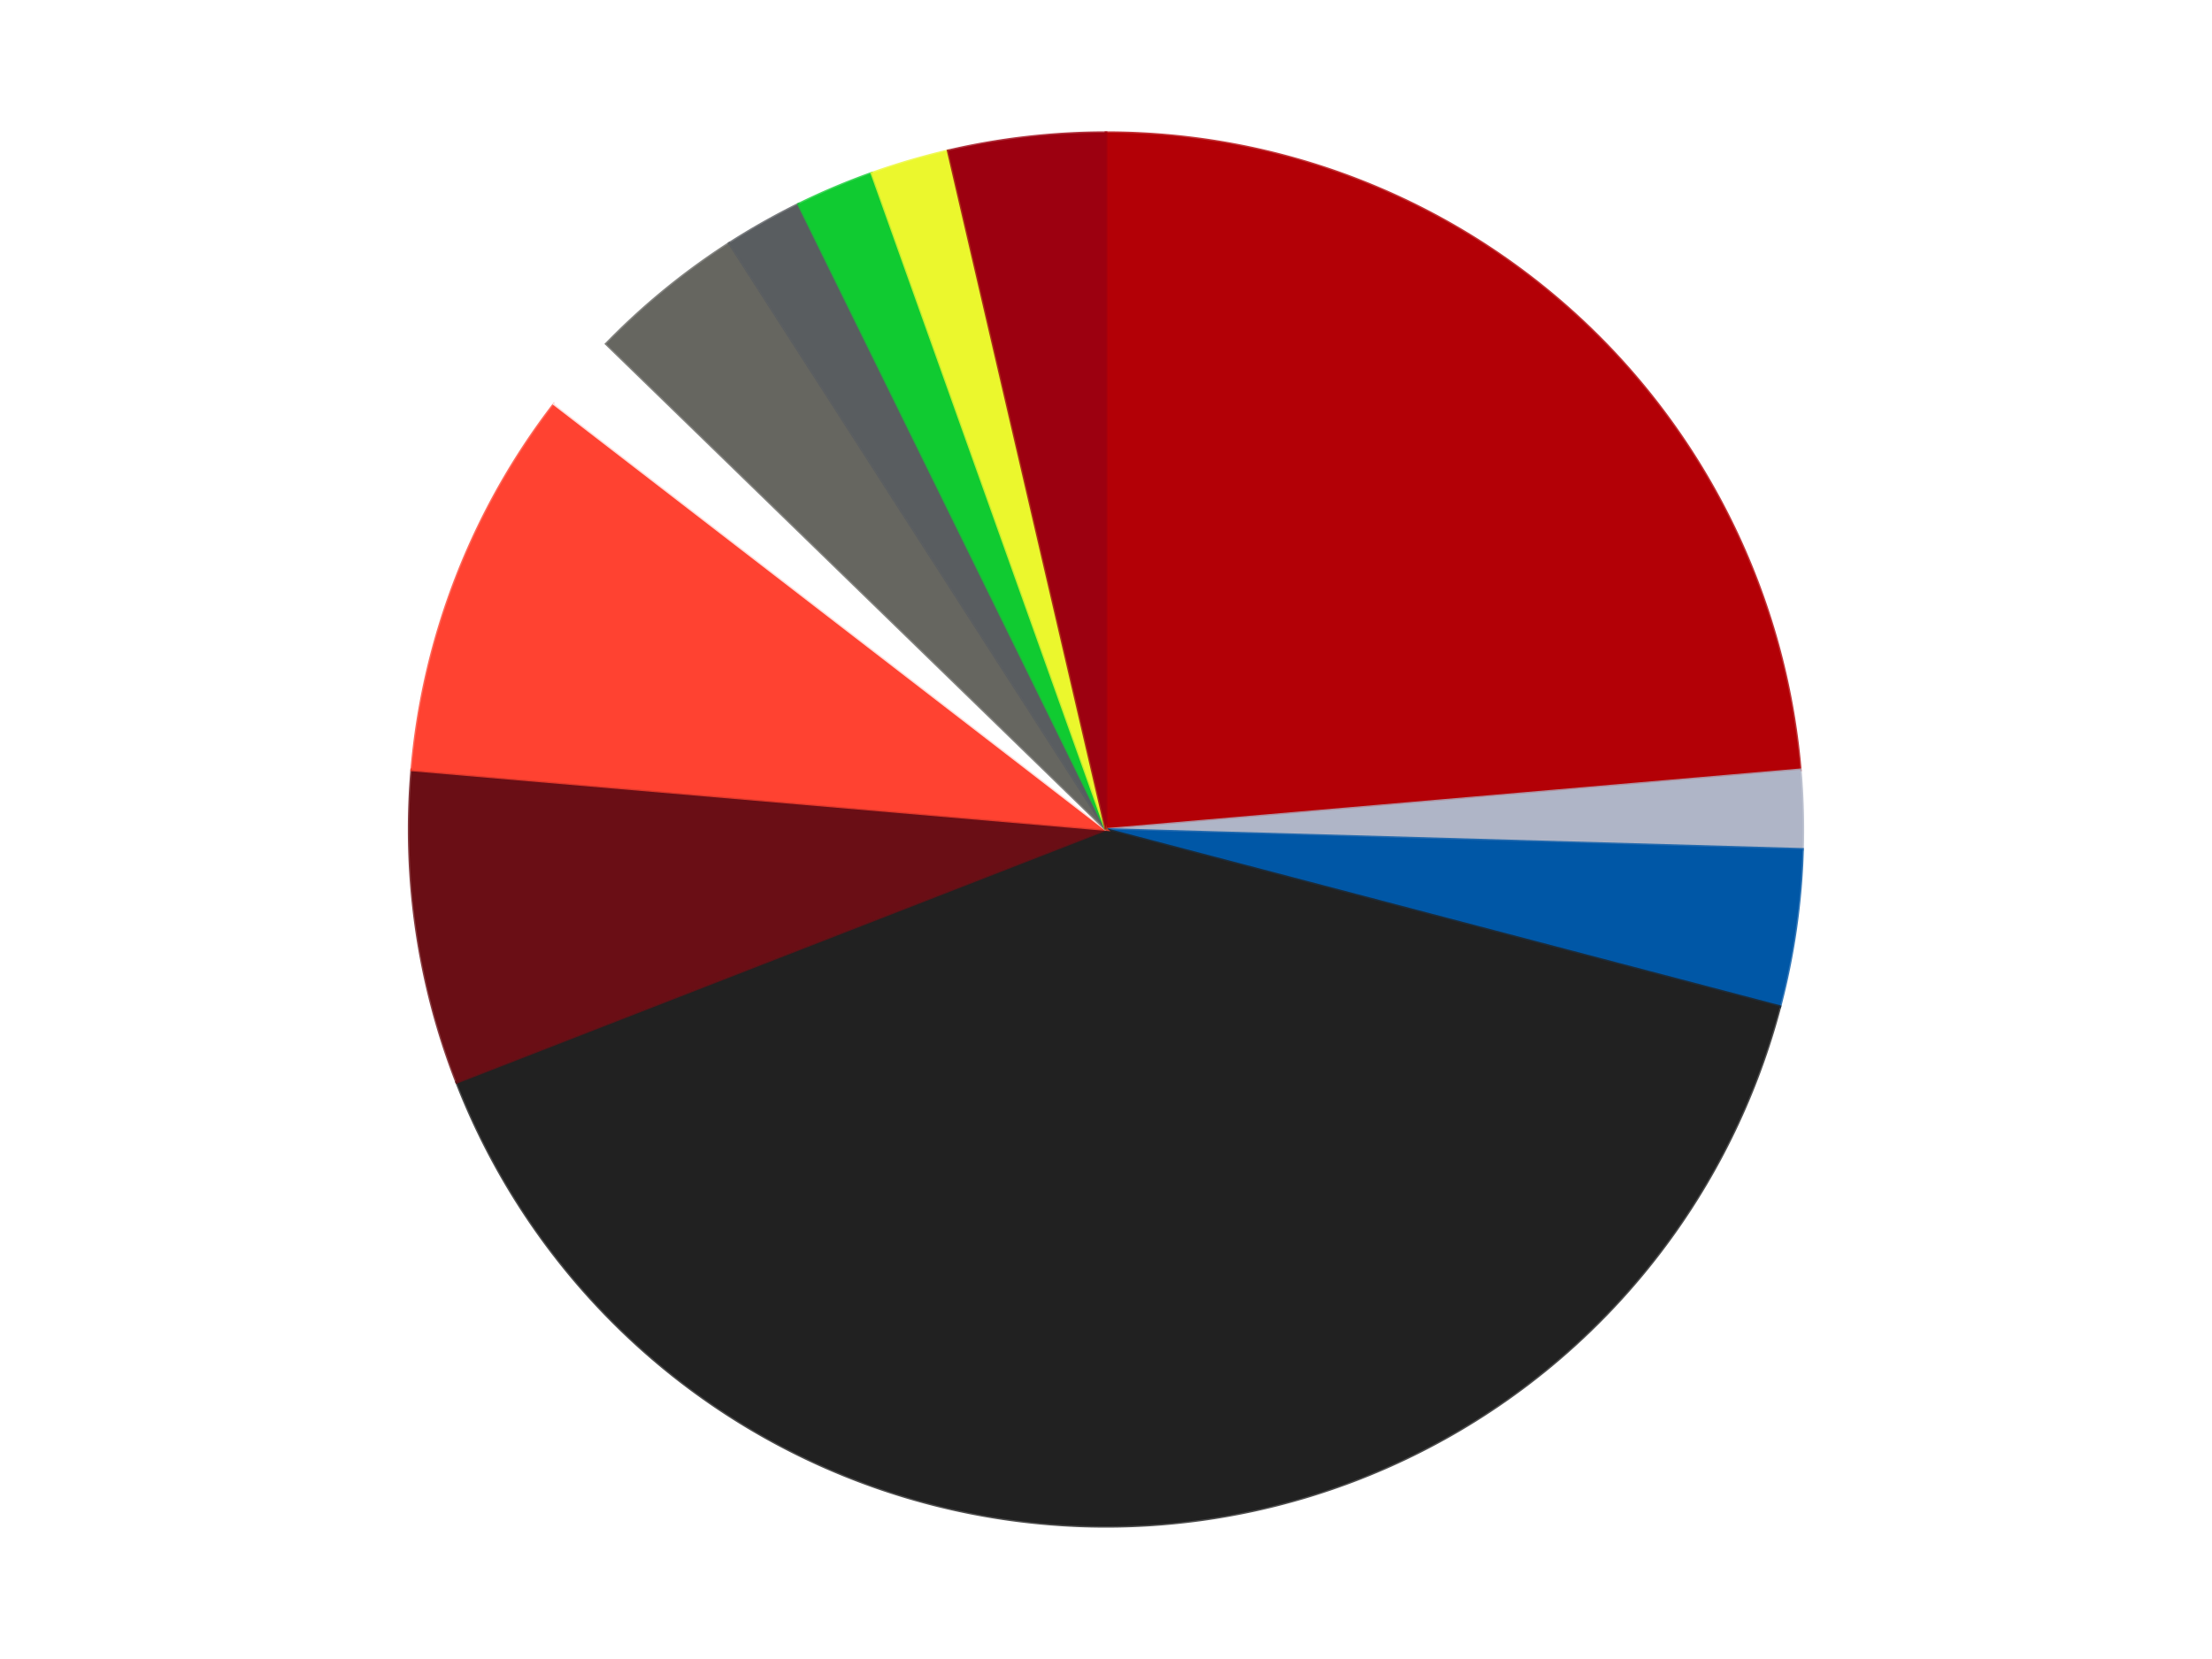 <?xml version='1.0' encoding='utf-8'?>
<svg xmlns="http://www.w3.org/2000/svg" xmlns:xlink="http://www.w3.org/1999/xlink" id="chart-ef05af63-ecfd-45b9-9815-72ee979a1657" class="pygal-chart" viewBox="0 0 800 600"><!--Generated with pygal 3.0.4 (lxml) ©Kozea 2012-2016 on 2024-07-03--><!--http://pygal.org--><!--http://github.com/Kozea/pygal--><defs><style type="text/css">#chart-ef05af63-ecfd-45b9-9815-72ee979a1657{-webkit-user-select:none;-webkit-font-smoothing:antialiased;font-family:Consolas,"Liberation Mono",Menlo,Courier,monospace}#chart-ef05af63-ecfd-45b9-9815-72ee979a1657 .title{font-family:Consolas,"Liberation Mono",Menlo,Courier,monospace;font-size:16px}#chart-ef05af63-ecfd-45b9-9815-72ee979a1657 .legends .legend text{font-family:Consolas,"Liberation Mono",Menlo,Courier,monospace;font-size:14px}#chart-ef05af63-ecfd-45b9-9815-72ee979a1657 .axis text{font-family:Consolas,"Liberation Mono",Menlo,Courier,monospace;font-size:10px}#chart-ef05af63-ecfd-45b9-9815-72ee979a1657 .axis text.major{font-family:Consolas,"Liberation Mono",Menlo,Courier,monospace;font-size:10px}#chart-ef05af63-ecfd-45b9-9815-72ee979a1657 .text-overlay text.value{font-family:Consolas,"Liberation Mono",Menlo,Courier,monospace;font-size:16px}#chart-ef05af63-ecfd-45b9-9815-72ee979a1657 .text-overlay text.label{font-family:Consolas,"Liberation Mono",Menlo,Courier,monospace;font-size:10px}#chart-ef05af63-ecfd-45b9-9815-72ee979a1657 .tooltip{font-family:Consolas,"Liberation Mono",Menlo,Courier,monospace;font-size:14px}#chart-ef05af63-ecfd-45b9-9815-72ee979a1657 text.no_data{font-family:Consolas,"Liberation Mono",Menlo,Courier,monospace;font-size:64px}
#chart-ef05af63-ecfd-45b9-9815-72ee979a1657{background-color:transparent}#chart-ef05af63-ecfd-45b9-9815-72ee979a1657 path,#chart-ef05af63-ecfd-45b9-9815-72ee979a1657 line,#chart-ef05af63-ecfd-45b9-9815-72ee979a1657 rect,#chart-ef05af63-ecfd-45b9-9815-72ee979a1657 circle{-webkit-transition:150ms;-moz-transition:150ms;transition:150ms}#chart-ef05af63-ecfd-45b9-9815-72ee979a1657 .graph &gt; .background{fill:transparent}#chart-ef05af63-ecfd-45b9-9815-72ee979a1657 .plot &gt; .background{fill:transparent}#chart-ef05af63-ecfd-45b9-9815-72ee979a1657 .graph{fill:rgba(0,0,0,.87)}#chart-ef05af63-ecfd-45b9-9815-72ee979a1657 text.no_data{fill:rgba(0,0,0,1)}#chart-ef05af63-ecfd-45b9-9815-72ee979a1657 .title{fill:rgba(0,0,0,1)}#chart-ef05af63-ecfd-45b9-9815-72ee979a1657 .legends .legend text{fill:rgba(0,0,0,.87)}#chart-ef05af63-ecfd-45b9-9815-72ee979a1657 .legends .legend:hover text{fill:rgba(0,0,0,1)}#chart-ef05af63-ecfd-45b9-9815-72ee979a1657 .axis .line{stroke:rgba(0,0,0,1)}#chart-ef05af63-ecfd-45b9-9815-72ee979a1657 .axis .guide.line{stroke:rgba(0,0,0,.54)}#chart-ef05af63-ecfd-45b9-9815-72ee979a1657 .axis .major.line{stroke:rgba(0,0,0,.87)}#chart-ef05af63-ecfd-45b9-9815-72ee979a1657 .axis text.major{fill:rgba(0,0,0,1)}#chart-ef05af63-ecfd-45b9-9815-72ee979a1657 .axis.y .guides:hover .guide.line,#chart-ef05af63-ecfd-45b9-9815-72ee979a1657 .line-graph .axis.x .guides:hover .guide.line,#chart-ef05af63-ecfd-45b9-9815-72ee979a1657 .stackedline-graph .axis.x .guides:hover .guide.line,#chart-ef05af63-ecfd-45b9-9815-72ee979a1657 .xy-graph .axis.x .guides:hover .guide.line{stroke:rgba(0,0,0,1)}#chart-ef05af63-ecfd-45b9-9815-72ee979a1657 .axis .guides:hover text{fill:rgba(0,0,0,1)}#chart-ef05af63-ecfd-45b9-9815-72ee979a1657 .reactive{fill-opacity:1.0;stroke-opacity:.8;stroke-width:1}#chart-ef05af63-ecfd-45b9-9815-72ee979a1657 .ci{stroke:rgba(0,0,0,.87)}#chart-ef05af63-ecfd-45b9-9815-72ee979a1657 .reactive.active,#chart-ef05af63-ecfd-45b9-9815-72ee979a1657 .active .reactive{fill-opacity:0.6;stroke-opacity:.9;stroke-width:4}#chart-ef05af63-ecfd-45b9-9815-72ee979a1657 .ci .reactive.active{stroke-width:1.5}#chart-ef05af63-ecfd-45b9-9815-72ee979a1657 .series text{fill:rgba(0,0,0,1)}#chart-ef05af63-ecfd-45b9-9815-72ee979a1657 .tooltip rect{fill:transparent;stroke:rgba(0,0,0,1);-webkit-transition:opacity 150ms;-moz-transition:opacity 150ms;transition:opacity 150ms}#chart-ef05af63-ecfd-45b9-9815-72ee979a1657 .tooltip .label{fill:rgba(0,0,0,.87)}#chart-ef05af63-ecfd-45b9-9815-72ee979a1657 .tooltip .label{fill:rgba(0,0,0,.87)}#chart-ef05af63-ecfd-45b9-9815-72ee979a1657 .tooltip .legend{font-size:.8em;fill:rgba(0,0,0,.54)}#chart-ef05af63-ecfd-45b9-9815-72ee979a1657 .tooltip .x_label{font-size:.6em;fill:rgba(0,0,0,1)}#chart-ef05af63-ecfd-45b9-9815-72ee979a1657 .tooltip .xlink{font-size:.5em;text-decoration:underline}#chart-ef05af63-ecfd-45b9-9815-72ee979a1657 .tooltip .value{font-size:1.5em}#chart-ef05af63-ecfd-45b9-9815-72ee979a1657 .bound{font-size:.5em}#chart-ef05af63-ecfd-45b9-9815-72ee979a1657 .max-value{font-size:.75em;fill:rgba(0,0,0,.54)}#chart-ef05af63-ecfd-45b9-9815-72ee979a1657 .map-element{fill:transparent;stroke:rgba(0,0,0,.54) !important}#chart-ef05af63-ecfd-45b9-9815-72ee979a1657 .map-element .reactive{fill-opacity:inherit;stroke-opacity:inherit}#chart-ef05af63-ecfd-45b9-9815-72ee979a1657 .color-0,#chart-ef05af63-ecfd-45b9-9815-72ee979a1657 .color-0 a:visited{stroke:#F44336;fill:#F44336}#chart-ef05af63-ecfd-45b9-9815-72ee979a1657 .color-1,#chart-ef05af63-ecfd-45b9-9815-72ee979a1657 .color-1 a:visited{stroke:#3F51B5;fill:#3F51B5}#chart-ef05af63-ecfd-45b9-9815-72ee979a1657 .color-2,#chart-ef05af63-ecfd-45b9-9815-72ee979a1657 .color-2 a:visited{stroke:#009688;fill:#009688}#chart-ef05af63-ecfd-45b9-9815-72ee979a1657 .color-3,#chart-ef05af63-ecfd-45b9-9815-72ee979a1657 .color-3 a:visited{stroke:#FFC107;fill:#FFC107}#chart-ef05af63-ecfd-45b9-9815-72ee979a1657 .color-4,#chart-ef05af63-ecfd-45b9-9815-72ee979a1657 .color-4 a:visited{stroke:#FF5722;fill:#FF5722}#chart-ef05af63-ecfd-45b9-9815-72ee979a1657 .color-5,#chart-ef05af63-ecfd-45b9-9815-72ee979a1657 .color-5 a:visited{stroke:#9C27B0;fill:#9C27B0}#chart-ef05af63-ecfd-45b9-9815-72ee979a1657 .color-6,#chart-ef05af63-ecfd-45b9-9815-72ee979a1657 .color-6 a:visited{stroke:#03A9F4;fill:#03A9F4}#chart-ef05af63-ecfd-45b9-9815-72ee979a1657 .color-7,#chart-ef05af63-ecfd-45b9-9815-72ee979a1657 .color-7 a:visited{stroke:#8BC34A;fill:#8BC34A}#chart-ef05af63-ecfd-45b9-9815-72ee979a1657 .color-8,#chart-ef05af63-ecfd-45b9-9815-72ee979a1657 .color-8 a:visited{stroke:#FF9800;fill:#FF9800}#chart-ef05af63-ecfd-45b9-9815-72ee979a1657 .color-9,#chart-ef05af63-ecfd-45b9-9815-72ee979a1657 .color-9 a:visited{stroke:#E91E63;fill:#E91E63}#chart-ef05af63-ecfd-45b9-9815-72ee979a1657 .color-10,#chart-ef05af63-ecfd-45b9-9815-72ee979a1657 .color-10 a:visited{stroke:#2196F3;fill:#2196F3}#chart-ef05af63-ecfd-45b9-9815-72ee979a1657 .color-11,#chart-ef05af63-ecfd-45b9-9815-72ee979a1657 .color-11 a:visited{stroke:#4CAF50;fill:#4CAF50}#chart-ef05af63-ecfd-45b9-9815-72ee979a1657 .text-overlay .color-0 text{fill:black}#chart-ef05af63-ecfd-45b9-9815-72ee979a1657 .text-overlay .color-1 text{fill:black}#chart-ef05af63-ecfd-45b9-9815-72ee979a1657 .text-overlay .color-2 text{fill:black}#chart-ef05af63-ecfd-45b9-9815-72ee979a1657 .text-overlay .color-3 text{fill:black}#chart-ef05af63-ecfd-45b9-9815-72ee979a1657 .text-overlay .color-4 text{fill:black}#chart-ef05af63-ecfd-45b9-9815-72ee979a1657 .text-overlay .color-5 text{fill:black}#chart-ef05af63-ecfd-45b9-9815-72ee979a1657 .text-overlay .color-6 text{fill:black}#chart-ef05af63-ecfd-45b9-9815-72ee979a1657 .text-overlay .color-7 text{fill:black}#chart-ef05af63-ecfd-45b9-9815-72ee979a1657 .text-overlay .color-8 text{fill:black}#chart-ef05af63-ecfd-45b9-9815-72ee979a1657 .text-overlay .color-9 text{fill:black}#chart-ef05af63-ecfd-45b9-9815-72ee979a1657 .text-overlay .color-10 text{fill:black}#chart-ef05af63-ecfd-45b9-9815-72ee979a1657 .text-overlay .color-11 text{fill:black}
#chart-ef05af63-ecfd-45b9-9815-72ee979a1657 text.no_data{text-anchor:middle}#chart-ef05af63-ecfd-45b9-9815-72ee979a1657 .guide.line{fill:none}#chart-ef05af63-ecfd-45b9-9815-72ee979a1657 .centered{text-anchor:middle}#chart-ef05af63-ecfd-45b9-9815-72ee979a1657 .title{text-anchor:middle}#chart-ef05af63-ecfd-45b9-9815-72ee979a1657 .legends .legend text{fill-opacity:1}#chart-ef05af63-ecfd-45b9-9815-72ee979a1657 .axis.x text{text-anchor:middle}#chart-ef05af63-ecfd-45b9-9815-72ee979a1657 .axis.x:not(.web) text[transform]{text-anchor:start}#chart-ef05af63-ecfd-45b9-9815-72ee979a1657 .axis.x:not(.web) text[transform].backwards{text-anchor:end}#chart-ef05af63-ecfd-45b9-9815-72ee979a1657 .axis.y text{text-anchor:end}#chart-ef05af63-ecfd-45b9-9815-72ee979a1657 .axis.y text[transform].backwards{text-anchor:start}#chart-ef05af63-ecfd-45b9-9815-72ee979a1657 .axis.y2 text{text-anchor:start}#chart-ef05af63-ecfd-45b9-9815-72ee979a1657 .axis.y2 text[transform].backwards{text-anchor:end}#chart-ef05af63-ecfd-45b9-9815-72ee979a1657 .axis .guide.line{stroke-dasharray:4,4;stroke:black}#chart-ef05af63-ecfd-45b9-9815-72ee979a1657 .axis .major.guide.line{stroke-dasharray:6,6;stroke:black}#chart-ef05af63-ecfd-45b9-9815-72ee979a1657 .horizontal .axis.y .guide.line,#chart-ef05af63-ecfd-45b9-9815-72ee979a1657 .horizontal .axis.y2 .guide.line,#chart-ef05af63-ecfd-45b9-9815-72ee979a1657 .vertical .axis.x .guide.line{opacity:0}#chart-ef05af63-ecfd-45b9-9815-72ee979a1657 .horizontal .axis.always_show .guide.line,#chart-ef05af63-ecfd-45b9-9815-72ee979a1657 .vertical .axis.always_show .guide.line{opacity:1 !important}#chart-ef05af63-ecfd-45b9-9815-72ee979a1657 .axis.y .guides:hover .guide.line,#chart-ef05af63-ecfd-45b9-9815-72ee979a1657 .axis.y2 .guides:hover .guide.line,#chart-ef05af63-ecfd-45b9-9815-72ee979a1657 .axis.x .guides:hover .guide.line{opacity:1}#chart-ef05af63-ecfd-45b9-9815-72ee979a1657 .axis .guides:hover text{opacity:1}#chart-ef05af63-ecfd-45b9-9815-72ee979a1657 .nofill{fill:none}#chart-ef05af63-ecfd-45b9-9815-72ee979a1657 .subtle-fill{fill-opacity:.2}#chart-ef05af63-ecfd-45b9-9815-72ee979a1657 .dot{stroke-width:1px;fill-opacity:1;stroke-opacity:1}#chart-ef05af63-ecfd-45b9-9815-72ee979a1657 .dot.active{stroke-width:5px}#chart-ef05af63-ecfd-45b9-9815-72ee979a1657 .dot.negative{fill:transparent}#chart-ef05af63-ecfd-45b9-9815-72ee979a1657 text,#chart-ef05af63-ecfd-45b9-9815-72ee979a1657 tspan{stroke:none !important}#chart-ef05af63-ecfd-45b9-9815-72ee979a1657 .series text.active{opacity:1}#chart-ef05af63-ecfd-45b9-9815-72ee979a1657 .tooltip rect{fill-opacity:.95;stroke-width:.5}#chart-ef05af63-ecfd-45b9-9815-72ee979a1657 .tooltip text{fill-opacity:1}#chart-ef05af63-ecfd-45b9-9815-72ee979a1657 .showable{visibility:hidden}#chart-ef05af63-ecfd-45b9-9815-72ee979a1657 .showable.shown{visibility:visible}#chart-ef05af63-ecfd-45b9-9815-72ee979a1657 .gauge-background{fill:rgba(229,229,229,1);stroke:none}#chart-ef05af63-ecfd-45b9-9815-72ee979a1657 .bg-lines{stroke:transparent;stroke-width:2px}</style><script type="text/javascript">window.pygal = window.pygal || {};window.pygal.config = window.pygal.config || {};window.pygal.config['ef05af63-ecfd-45b9-9815-72ee979a1657'] = {"allow_interruptions": false, "box_mode": "extremes", "classes": ["pygal-chart"], "css": ["file://style.css", "file://graph.css"], "defs": [], "disable_xml_declaration": false, "dots_size": 2.5, "dynamic_print_values": false, "explicit_size": false, "fill": false, "force_uri_protocol": "https", "formatter": null, "half_pie": false, "height": 600, "include_x_axis": false, "inner_radius": 0, "interpolate": null, "interpolation_parameters": {}, "interpolation_precision": 250, "inverse_y_axis": false, "js": ["//kozea.github.io/pygal.js/2.0.x/pygal-tooltips.min.js"], "legend_at_bottom": false, "legend_at_bottom_columns": null, "legend_box_size": 12, "logarithmic": false, "margin": 20, "margin_bottom": null, "margin_left": null, "margin_right": null, "margin_top": null, "max_scale": 16, "min_scale": 4, "missing_value_fill_truncation": "x", "no_data_text": "No data", "no_prefix": false, "order_min": null, "pretty_print": false, "print_labels": false, "print_values": false, "print_values_position": "center", "print_zeroes": true, "range": null, "rounded_bars": null, "secondary_range": null, "show_dots": true, "show_legend": false, "show_minor_x_labels": true, "show_minor_y_labels": true, "show_only_major_dots": false, "show_x_guides": false, "show_x_labels": true, "show_y_guides": true, "show_y_labels": true, "spacing": 10, "stack_from_top": false, "strict": false, "stroke": true, "stroke_style": null, "style": {"background": "transparent", "ci_colors": [], "colors": ["#F44336", "#3F51B5", "#009688", "#FFC107", "#FF5722", "#9C27B0", "#03A9F4", "#8BC34A", "#FF9800", "#E91E63", "#2196F3", "#4CAF50", "#FFEB3B", "#673AB7", "#00BCD4", "#CDDC39", "#9E9E9E", "#607D8B"], "dot_opacity": "1", "font_family": "Consolas, \"Liberation Mono\", Menlo, Courier, monospace", "foreground": "rgba(0, 0, 0, .87)", "foreground_strong": "rgba(0, 0, 0, 1)", "foreground_subtle": "rgba(0, 0, 0, .54)", "guide_stroke_color": "black", "guide_stroke_dasharray": "4,4", "label_font_family": "Consolas, \"Liberation Mono\", Menlo, Courier, monospace", "label_font_size": 10, "legend_font_family": "Consolas, \"Liberation Mono\", Menlo, Courier, monospace", "legend_font_size": 14, "major_guide_stroke_color": "black", "major_guide_stroke_dasharray": "6,6", "major_label_font_family": "Consolas, \"Liberation Mono\", Menlo, Courier, monospace", "major_label_font_size": 10, "no_data_font_family": "Consolas, \"Liberation Mono\", Menlo, Courier, monospace", "no_data_font_size": 64, "opacity": "1.0", "opacity_hover": "0.6", "plot_background": "transparent", "stroke_opacity": ".8", "stroke_opacity_hover": ".9", "stroke_width": "1", "stroke_width_hover": "4", "title_font_family": "Consolas, \"Liberation Mono\", Menlo, Courier, monospace", "title_font_size": 16, "tooltip_font_family": "Consolas, \"Liberation Mono\", Menlo, Courier, monospace", "tooltip_font_size": 14, "transition": "150ms", "value_background": "rgba(229, 229, 229, 1)", "value_colors": [], "value_font_family": "Consolas, \"Liberation Mono\", Menlo, Courier, monospace", "value_font_size": 16, "value_label_font_family": "Consolas, \"Liberation Mono\", Menlo, Courier, monospace", "value_label_font_size": 10}, "title": null, "tooltip_border_radius": 0, "tooltip_fancy_mode": true, "truncate_label": null, "truncate_legend": null, "width": 800, "x_label_rotation": 0, "x_labels": null, "x_labels_major": null, "x_labels_major_count": null, "x_labels_major_every": null, "x_title": null, "xrange": null, "y_label_rotation": 0, "y_labels": null, "y_labels_major": null, "y_labels_major_count": null, "y_labels_major_every": null, "y_title": null, "zero": 0, "legends": ["Red", "Light Bluish Gray", "Blue", "Black", "Dark Red", "Trans-Neon Orange", "White", "Pearl Dark Gray", "Dark Bluish Gray", "Trans-Bright Green", "Trans-Yellow", "Trans-Red"]}</script><script type="text/javascript" xlink:href="https://kozea.github.io/pygal.js/2.0.x/pygal-tooltips.min.js"/></defs><title>Pygal</title><g class="graph pie-graph vertical"><rect x="0" y="0" width="800" height="600" class="background"/><g transform="translate(20, 20)" class="plot"><rect x="0" y="0" width="760" height="560" class="background"/><g class="series serie-0 color-0"><g class="slices"><g class="slice" style="fill: #B30006; stroke: #B30006"><path d="M380 28 A252 252 0 0 1 631.076 258.435 L380 280 A0 0 0 0 0 380 280 z" class="slice reactive tooltip-trigger"/><desc class="value">13</desc><desc class="x centered">465.19803743452644</desc><desc class="y centered">187.170616627573</desc></g></g></g><g class="series serie-1 color-1"><g class="slices"><g class="slice" style="fill: #AFB5C7; stroke: #AFB5C7"><path d="M631.076 258.435 A252 252 0 0 1 631.897 287.196 L380 280 A0 0 0 0 0 380 280 z" class="slice reactive tooltip-trigger"/><desc class="value">1</desc><desc class="x centered">505.9486162963518</desc><desc class="y centered">276.40193759999426</desc></g></g></g><g class="series serie-2 color-2"><g class="slices"><g class="slice" style="fill: #0057A6; stroke: #0057A6"><path d="M631.897 287.196 A252 252 0 0 1 623.721 344.063 L380 280 A0 0 0 0 0 380 280 z" class="slice reactive tooltip-trigger"/><desc class="value">2</desc><desc class="x centered">504.71750167699753</desc><desc class="y centered">297.9316696224339</desc></g></g></g><g class="series serie-3 color-3"><g class="slices"><g class="slice" style="fill: #212121; stroke: #212121"><path d="M623.721 344.063 A252 252 0 0 1 145.17 371.428 L380 280 A0 0 0 0 0 380 280 z" class="slice reactive tooltip-trigger"/><desc class="value">22</desc><desc class="x centered">387.19319016870884</desc><desc class="y centered">405.7945070946931</desc></g></g></g><g class="series serie-4 color-4"><g class="slices"><g class="slice" style="fill: #6A0E15; stroke: #6A0E15"><path d="M145.17 371.428 A252 252 0 0 1 128.924 258.435 L380 280 A0 0 0 0 0 380 280 z" class="slice reactive tooltip-trigger"/><desc class="value">4</desc><desc class="x centered">255.28249832300247</desc><desc class="y centered">297.93166962243396</desc></g></g></g><g class="series serie-5 color-5"><g class="slices"><g class="slice" style="fill: #FF4231; stroke: #FF4231"><path d="M128.924 258.435 A252 252 0 0 1 180.441 126.117 L380 280 A0 0 0 0 0 380 280 z" class="slice reactive tooltip-trigger"/><desc class="value">5</desc><desc class="x centered">262.58513231935694</desc><desc class="y centered">234.28622912581932</desc></g></g></g><g class="series serie-6 color-6"><g class="slices"><g class="slice" style="fill: #FFFFFF; stroke: #FFFFFF"><path d="M180.441 126.117 A252 252 0 0 1 199.283 104.372 L380 280 A0 0 0 0 0 380 280 z" class="slice reactive tooltip-trigger"/><desc class="value">1</desc><desc class="x centered">284.77555363136344</desc><desc class="y centered">197.48754752289415</desc></g></g></g><g class="series serie-7 color-7"><g class="slices"><g class="slice" style="fill: #666660; stroke: #666660"><path d="M199.283 104.372 A252 252 0 0 1 243.759 68.004 L380 280 A0 0 0 0 0 380 280 z" class="slice reactive tooltip-trigger"/><desc class="value">2</desc><desc class="x centered">300.2404308200822</desc><desc class="y centered">182.45815705947575</desc></g></g></g><g class="series serie-8 color-8"><g class="slices"><g class="slice" style="fill: #595D60; stroke: #595D60"><path d="M243.759 68.004 A252 252 0 0 1 268.812 53.856 L380 280 A0 0 0 0 0 380 280 z" class="slice reactive tooltip-trigger"/><desc class="value">1</desc><desc class="x centered">318.0416514946539</desc><desc class="y centered">170.28599428290812</desc></g></g></g><g class="series serie-9 color-9"><g class="slices"><g class="slice" style="fill: #10Cb31; stroke: #10Cb31"><path d="M268.812 53.856 A252 252 0 0 1 295.316 42.655 L380 280 A0 0 0 0 0 380 280 z" class="slice reactive tooltip-trigger"/><desc class="value">1</desc><desc class="x centered">330.9519666040086</desc><desc class="y centered">163.9384197075289</desc></g></g></g><g class="series serie-10 color-10"><g class="slices"><g class="slice" style="fill: #EBF72D; stroke: #EBF72D"><path d="M295.316 42.655 A252 252 0 0 1 322.923 34.549 L380 280 A0 0 0 0 0 380 280 z" class="slice reactive tooltip-trigger"/><desc class="value">1</desc><desc class="x centered">344.50169783797975</desc><desc class="y centered">159.10388532457335</desc></g></g></g><g class="series serie-11 color-11"><g class="slices"><g class="slice" style="fill: #9C0010; stroke: #9C0010"><path d="M322.923 34.549 A252 252 0 0 1 380 28 L380 280 A0 0 0 0 0 380 280 z" class="slice reactive tooltip-trigger"/><desc class="value">2</desc><desc class="x centered">365.63708235379164</desc><desc class="y centered">154.8213013460827</desc></g></g></g></g><g class="titles"/><g transform="translate(20, 20)" class="plot overlay"><g class="series serie-0 color-0"/><g class="series serie-1 color-1"/><g class="series serie-2 color-2"/><g class="series serie-3 color-3"/><g class="series serie-4 color-4"/><g class="series serie-5 color-5"/><g class="series serie-6 color-6"/><g class="series serie-7 color-7"/><g class="series serie-8 color-8"/><g class="series serie-9 color-9"/><g class="series serie-10 color-10"/><g class="series serie-11 color-11"/></g><g transform="translate(20, 20)" class="plot text-overlay"><g class="series serie-0 color-0"/><g class="series serie-1 color-1"/><g class="series serie-2 color-2"/><g class="series serie-3 color-3"/><g class="series serie-4 color-4"/><g class="series serie-5 color-5"/><g class="series serie-6 color-6"/><g class="series serie-7 color-7"/><g class="series serie-8 color-8"/><g class="series serie-9 color-9"/><g class="series serie-10 color-10"/><g class="series serie-11 color-11"/></g><g transform="translate(20, 20)" class="plot tooltip-overlay"><g transform="translate(0 0)" style="opacity: 0" class="tooltip"><rect rx="0" ry="0" width="0" height="0" class="tooltip-box"/><g class="text"/></g></g></g></svg>